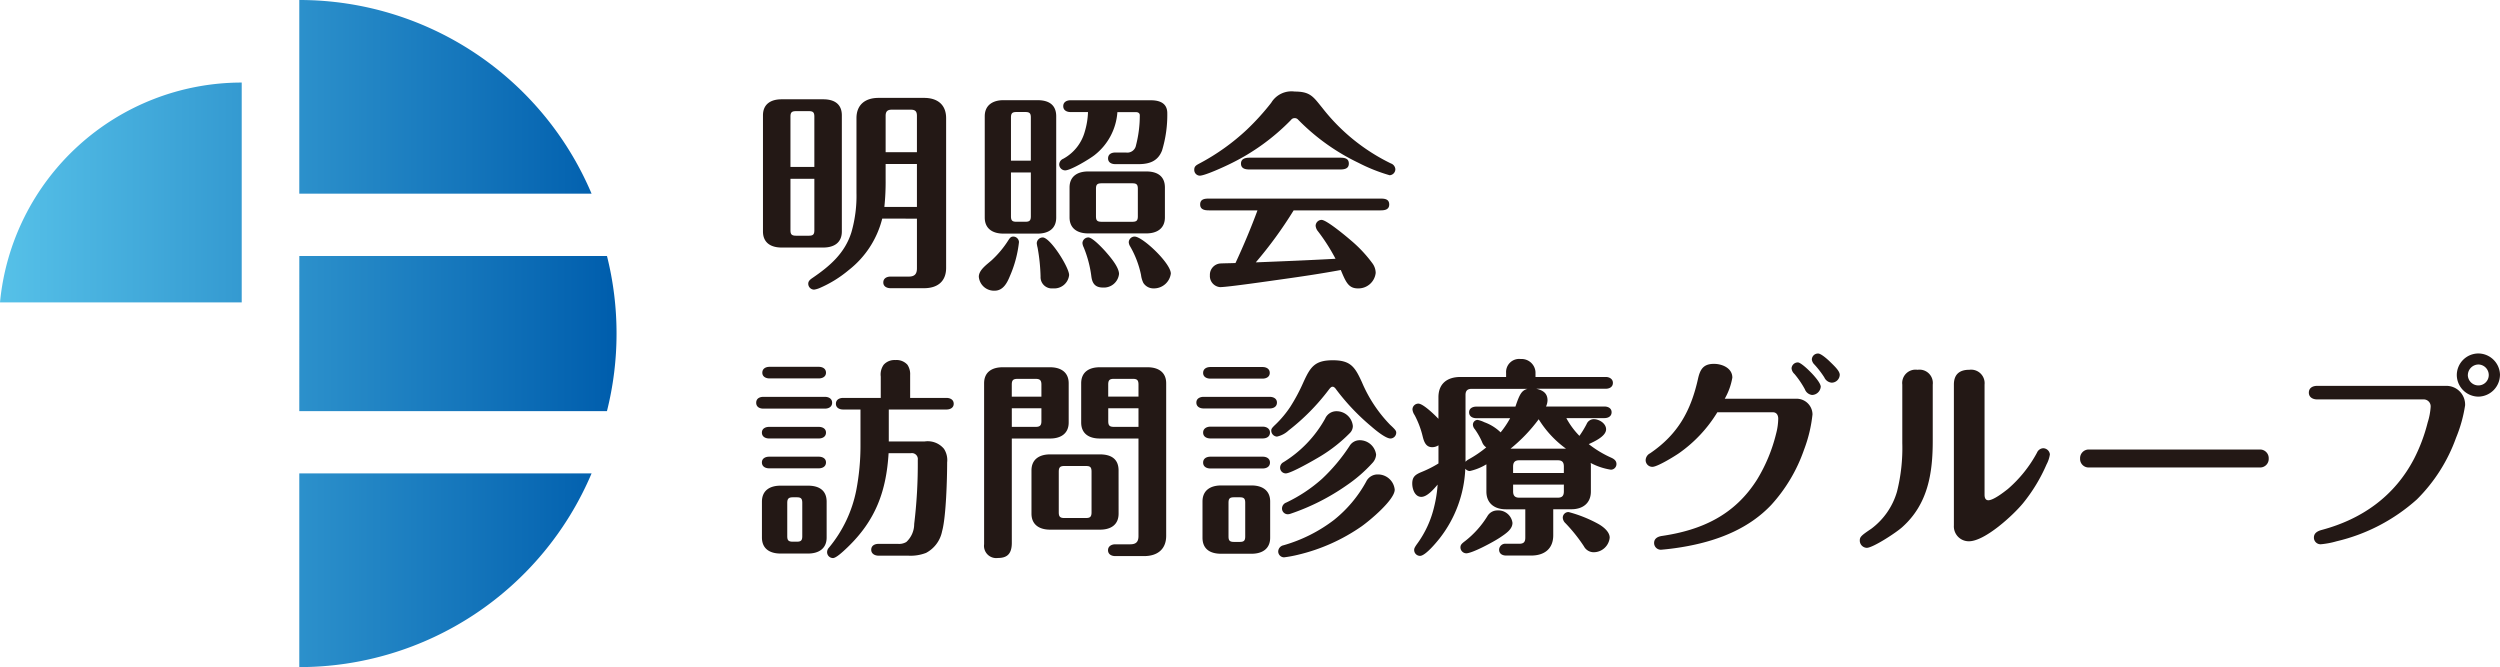 <svg xmlns="http://www.w3.org/2000/svg" xmlns:xlink="http://www.w3.org/1999/xlink" width="381.923" height="101.913" viewBox="0 0 381.923 101.913">
  <defs>
    <linearGradient id="linear-gradient" x1="-1.043" y1="0.5" x2="1.066" y2="0.5" gradientUnits="objectBoundingBox">
      <stop offset="0" stop-color="#57c2e9"/>
      <stop offset="1" stop-color="#005ead"/>
    </linearGradient>
    <linearGradient id="linear-gradient-3" x1="-0.961" y1="0.5" x2="0.982" y2="0.5" xlink:href="#linear-gradient"/>
    <linearGradient id="linear-gradient-4" x1="-0.024" y1="0.5" x2="2.528" y2="0.5" xlink:href="#linear-gradient"/>
  </defs>
  <g id="グループ_1804" data-name="グループ 1804" transform="translate(-78.159 161.661)">
    <g id="グループ_1802" data-name="グループ 1802">
      <path id="パス_14059" data-name="パス 14059" d="M123.882-89.34v29.592A48.486,48.486,0,0,0,168.534-89.34Z" fill="url(#linear-gradient)"/>
      <path id="パス_14060" data-name="パス 14060" d="M168.534-132.072a48.475,48.475,0,0,0-44.652-29.589v29.589Z" fill="url(#linear-gradient)"/>
      <path id="パス_14061" data-name="パス 14061" d="M123.882-98.852h47a48.551,48.551,0,0,0,1.466-11.854,48.641,48.641,0,0,0-1.463-11.851h-47Z" fill="url(#linear-gradient-3)"/>
      <path id="パス_14062" data-name="パス 14062" d="M115.087-115.464v-33.585a37.1,37.1,0,0,0-36.928,33.585Z" fill="url(#linear-gradient-4)"/>
      <path id="パス_14063" data-name="パス 14063" d="M78.159-105.949a37.1,37.1,0,0,0,36.928,33.585v-33.585Z" fill="url(#linear-gradient-4)"/>
    </g>
    <g id="グループ_1803" data-name="グループ 1803">
      <path id="パス_14064" data-name="パス 14064" d="M206.767-126.3c0,1.744-1.228,2.455-2.843,2.455H197.56c-1.616,0-2.843-.711-2.843-2.455v-17.736c0-1.744,1.227-2.455,2.843-2.455h6.364c1.679,0,2.843.711,2.843,2.455Zm-4.2-17.542c0-.646-.194-.84-.84-.84h-1.938c-.679,0-.872.194-.872.84v7.688h3.65Zm-3.65,9.5v7.849c0,.647.193.841.872.841h1.938c.646,0,.84-.194.84-.841v-7.849Zm14.02,6.073a14.407,14.407,0,0,1-5.137,7.882,17.885,17.885,0,0,1-4.393,2.714,3.461,3.461,0,0,1-.872.258.9.9,0,0,1-.9-.9c0-.388.259-.615.582-.84,2.713-1.842,5.007-3.812,6.008-7.011a20.011,20.011,0,0,0,.776-6.04v-11.4c0-2.1,1.389-3.1,3.359-3.1h6.978c2,0,3.36,1,3.36,3.1v22.872c0,2.1-1.357,3.1-3.36,3.1H214.2c-.549,0-1.1-.259-1.1-.872,0-.646.548-.9,1.1-.9h2.779c.9,0,1.26-.387,1.26-1.26v-7.591Zm5.3-8.334h-4.781v2.325a36.987,36.987,0,0,1-.194,4.232h4.975Zm0-7.366c0-.678-.258-.937-.937-.937h-2.907c-.646,0-.937.259-.937.937v5.556h4.781Z" fill="#231815"/>
      <path id="パス_14065" data-name="パス 14065" d="M227.693-119.383c0-1.066,1.292-1.907,2-2.553a15.171,15.171,0,0,0,2.52-3.036c.194-.291.355-.549.742-.549a.884.884,0,0,1,.873.84,17.763,17.763,0,0,1-1.389,5.2c-.42,1.033-1.034,2.229-2.326,2.229A2.327,2.327,0,0,1,227.693-119.383Zm11.823-9.046c0,1.745-1.227,2.456-2.842,2.456h-5.233c-1.583,0-2.843-.711-2.843-2.456V-143.9c0-1.712,1.26-2.456,2.843-2.456h5.233c1.712,0,2.842.711,2.842,2.456Zm-3.876-15.28c0-.646-.194-.839-.84-.839h-1.357c-.646,0-.839.193-.839.839v6.59h3.036Zm-3.036,8.4v6.687c0,.646.193.839.839.839H234.8c.646,0,.84-.193.84-.839v-6.687Zm8.883,15.667a2.277,2.277,0,0,1-2.455,2.036,1.724,1.724,0,0,1-1.906-1.81,28.409,28.409,0,0,0-.452-4.393,4.572,4.572,0,0,1-.129-.678.924.924,0,0,1,.9-.9C238.612-125.392,241.487-120.805,241.487-119.642Zm3.876-18.316c-.742.581-3.617,2.326-4.489,2.326a.925.925,0,0,1-.9-.9.978.978,0,0,1,.613-.872,6.769,6.769,0,0,0,3.3-4.168,11.631,11.631,0,0,0,.484-2.971h-2.681c-.549,0-1.1-.259-1.1-.9s.55-.9,1.1-.9h12.276c1.324,0,2.519.421,2.519,1.971a18.7,18.7,0,0,1-.807,5.718c-.647,1.647-1.971,2.068-3.586,2.068h-3.554c-.581,0-1.1-.259-1.1-.873,0-.646.517-.9,1.1-.9h1.648a1.344,1.344,0,0,0,1.518-1.1,18.208,18.208,0,0,0,.581-4.587c0-.356-.29-.484-.581-.484h-2.843A9.122,9.122,0,0,1,245.363-137.958Zm10.758,9.5c0,1.744-1.26,2.455-2.843,2.455h-8.884c-1.582,0-2.842-.711-2.842-2.455v-4.555c0-1.745,1.26-2.455,2.842-2.455h8.884c1.68,0,2.843.71,2.843,2.455Zm-8.981,5.33c.678.775,1.971,2.294,1.971,3.328a2.326,2.326,0,0,1-2.455,2.067c-1.2,0-1.647-.646-1.777-1.744a17.3,17.3,0,0,0-1.163-4.394,1.806,1.806,0,0,1-.194-.678.915.915,0,0,1,.9-.84C245.073-125.392,246.688-123.648,247.14-123.131Zm-.678-10.531c-.679,0-.872.194-.872.84v4.2c0,.646.193.839.872.839h4.684c.646,0,.84-.193.84-.839v-4.2c0-.646-.194-.84-.84-.84Zm5.04,8.141c1.2,0,5.524,4.07,5.524,5.653a2.606,2.606,0,0,1-2.65,2.262,1.825,1.825,0,0,1-1.55-.841,3.864,3.864,0,0,1-.355-1.227A14.634,14.634,0,0,0,250.823-124a1.42,1.42,0,0,1-.226-.646A.9.9,0,0,1,251.5-125.521Z" fill="#231815"/>
      <path id="パス_14066" data-name="パス 14066" d="M290.454-134.889a26.272,26.272,0,0,1-4.781-1.907,32.576,32.576,0,0,1-9.207-6.59.644.644,0,0,0-.517-.226.642.642,0,0,0-.549.259,33.1,33.1,0,0,1-9.239,6.687c-.84.42-3.909,1.841-4.717,1.841a.87.87,0,0,1-.839-.9c0-.516.258-.678.807-.969a33.553,33.553,0,0,0,7.236-5.168,37.429,37.429,0,0,0,3.716-4.1,3.609,3.609,0,0,1,3.585-1.712c2.423,0,2.843.808,4.264,2.552a29.731,29.731,0,0,0,10.435,8.431,1.011,1.011,0,0,1,.678.872A.927.927,0,0,1,290.454-134.889ZM270.005-121.58c4.038-.161,8.109-.323,12.179-.549a28.9,28.9,0,0,0-2.681-4.2,1.518,1.518,0,0,1-.356-.84.924.924,0,0,1,.9-.9c.775,0,3.779,2.52,4.49,3.133a20.1,20.1,0,0,1,3.3,3.522,2.524,2.524,0,0,1,.484,1.453,2.653,2.653,0,0,1-2.713,2.359c-1.421,0-1.841-.938-2.616-2.811-2.973.549-6.009,1-9.013,1.421-1.615.226-8.27,1.195-9.433,1.195a1.7,1.7,0,0,1-1.551-1.809,1.733,1.733,0,0,1,1.648-1.808c.808-.033,1.518-.033,2.261-.065,1.228-2.649,2.358-5.331,3.36-8.044h-7.4c-.646,0-1.357-.1-1.357-.9,0-.841.711-.9,1.357-.9h26.2c.613,0,1.324.064,1.324.9,0,.807-.711.9-1.324.9H275.788A63.2,63.2,0,0,1,270.005-121.58Zm12.857-15.99c.646,0,1.357.064,1.357.9,0,.808-.711.9-1.357.9H269.068c-.613,0-1.324-.1-1.324-.9,0-.776.711-.9,1.324-.9Z" fill="#231815"/>
      <path id="パス_14067" data-name="パス 14067" d="M204.183-101.035c.549,0,1.1.258,1.1.9s-.548.9-1.1.9h-9.4c-.582,0-1.1-.258-1.1-.9s.517-.9,1.1-.9Zm-.938,4.587c.55,0,1.1.259,1.1.872,0,.646-.549.9-1.1.9h-7.591c-.549,0-1.1-.259-1.1-.9,0-.613.55-.872,1.1-.872Zm0,4.555c.55,0,1.1.259,1.1.872,0,.646-.549.905-1.1.905h-7.591c-.549,0-1.1-.259-1.1-.905,0-.613.55-.872,1.1-.872Zm1.2,12.34c0,1.745-1.26,2.456-2.843,2.456h-4.2c-1.615,0-2.843-.711-2.843-2.456v-5.459c0-1.744,1.228-2.455,2.843-2.455h4.2c1.68,0,2.843.711,2.843,2.455Zm-1.2-26.069c.55,0,1.1.258,1.1.9,0,.614-.549.872-1.1.872h-7.526c-.549,0-1.1-.258-1.1-.872,0-.646.55-.9,1.1-.9ZM199.3-85.69c-.679,0-.873.226-.873.872v5.071c0,.646.194.84.873.84h.581c.646,0,.84-.194.84-.84v-5.071c0-.679-.194-.872-.84-.872ZM206.96-99.1c-.549,0-1.1-.258-1.1-.872,0-.646.549-.9,1.1-.9h5.751v-3.263a2.555,2.555,0,0,1,.452-1.809,2.206,2.206,0,0,1,1.776-.711,2.235,2.235,0,0,1,1.842.711,2.55,2.55,0,0,1,.42,1.583v3.489h5.556c.549,0,1.1.258,1.1.9,0,.614-.549.872-1.1.872h-8.819v4.878h5.492a3.219,3.219,0,0,1,2.94,1.131,3.137,3.137,0,0,1,.484,2.067c0,2.455-.161,8.367-.775,10.531a4.77,4.77,0,0,1-2.455,3.3,6.55,6.55,0,0,1-2.746.42h-4.523c-.549,0-1.1-.291-1.1-.9,0-.646.549-.9,1.1-.9h3.005a2.142,2.142,0,0,0,1.259-.29,3.734,3.734,0,0,0,1.2-2.746,76.149,76.149,0,0,0,.549-9.788.909.909,0,0,0-1.034-1.034h-3.424c-.356,5.847-2,10.272-6.267,14.375-.84.808-1.777,1.648-2.229,1.648a.9.9,0,0,1-.9-.9A1,1,0,0,1,204.8-78a19.67,19.67,0,0,0,4.168-8.754,35.972,35.972,0,0,0,.646-6.946V-99.1Z" fill="#231815"/>
      <path id="パス_14068" data-name="パス 14068" d="M232.733-78.713c0,1.906-.969,2.294-2.133,2.294a1.866,1.866,0,0,1-2.1-2.1V-103.1c0-1.744,1.227-2.455,2.842-2.455h7.237c1.583,0,2.843.711,2.843,2.455v5.977c0,1.744-1.26,2.455-2.843,2.455h-5.847Zm4.522-22.354v-1.841c0-.647-.226-.873-.872-.873H233.6c-.678,0-.872.226-.872.873v1.841Zm-4.522,4.619h3.65c.646,0,.872-.226.872-.872v-1.971h-4.522ZM249.046-83.2c0,1.744-1.228,2.455-2.843,2.455H238.58c-1.583,0-2.843-.711-2.843-2.455v-6.59c0-1.744,1.26-2.455,2.843-2.455H246.2c1.68,0,2.843.678,2.843,2.455Zm-8.3-7.269c-.646,0-.84.227-.84.873v6.2c0,.646.194.872.84.872h3.327c.646,0,.84-.226.84-.872v-6.2c0-.679-.194-.873-.84-.873Zm5.427-4.2c-1.615,0-2.843-.711-2.843-2.455V-103.1c0-1.744,1.228-2.455,2.843-2.455h7.3c1.583,0,2.843.711,2.843,2.455v23.292c0,2.1-1.389,3.1-3.36,3.1h-4.426c-.549,0-1.1-.259-1.1-.9,0-.613.549-.9,1.1-.9h2.294c.9,0,1.26-.388,1.26-1.26V-94.671Zm5.912-6.4v-1.841c0-.647-.194-.873-.84-.873H248.3c-.646,0-.84.226-.84.873v1.841Zm-4.62,3.747c0,.646.194.872.84.872h3.78v-2.843h-4.62Z" fill="#231815"/>
      <path id="パス_14069" data-name="パス 14069" d="M272.137-101.035c.55,0,1.1.258,1.1.873,0,.646-.549.9-1.1.9H262.026c-.549,0-1.1-.258-1.1-.9,0-.615.549-.873,1.1-.873ZM261.864-85.044c0-1.745,1.26-2.455,2.843-2.455h4.652c1.583,0,2.843.71,2.843,2.455v5.524c0,1.744-1.26,2.455-2.843,2.455h-4.652c-1.679,0-2.843-.711-2.843-2.455Zm9.175-20.546c.549,0,1.1.259,1.1.9,0,.613-.549.872-1.1.872H263.06c-.55,0-1.1-.259-1.1-.872,0-.646.548-.9,1.1-.9Zm.032,9.11c.55,0,1.1.291,1.1.9,0,.646-.548.9-1.1.9H263.06c-.55,0-1.1-.259-1.1-.9,0-.613.548-.9,1.1-.9Zm0,4.587c.55,0,1.1.259,1.1.9s-.548.9-1.1.9H263.06c-.55,0-1.1-.258-1.1-.9s.548-.9,1.1-.9ZM267.55-78.874c.646,0,.84-.194.84-.84v-5.137c0-.646-.194-.839-.84-.839h-.872c-.646,0-.84.193-.84.839v5.137c0,.646.194.84.84.84Zm18.672-24.39a21.172,21.172,0,0,0,4.3,6.493c.808.743.937.937.937,1.2a.9.9,0,0,1-.872.9c-.711,0-2.164-1.163-2.972-1.874a33.691,33.691,0,0,1-5.33-5.621c-.13-.193-.323-.419-.55-.419-.193,0-.355.161-.646.549a33.067,33.067,0,0,1-6.073,6.137,3.8,3.8,0,0,1-1.776.937.925.925,0,0,1-.872-.937c0-.258.161-.452.71-.969a16.014,16.014,0,0,0,2.2-2.648,27.863,27.863,0,0,0,2-3.748c1.066-2.326,1.712-3.36,4.491-3.36C284.51-106.624,285.156-105.59,286.222-103.264ZM273.43-77.42a1,1,0,0,1,.807-.938,23.153,23.153,0,0,0,7.721-3.876,19.449,19.449,0,0,0,4.91-5.847,1.935,1.935,0,0,1,1.776-1.1,2.57,2.57,0,0,1,2.585,2.326c0,1.55-3.812,4.716-5.04,5.588a28.456,28.456,0,0,1-9.755,4.361,18.28,18.28,0,0,1-2.1.388A.9.9,0,0,1,273.43-77.42Zm10.951-18.091a22.911,22.911,0,0,1-4.394,3.489c-.84.516-4.587,2.681-5.395,2.681a.869.869,0,0,1-.872-.872.931.931,0,0,1,.517-.84,18.215,18.215,0,0,0,6.364-6.655,1.874,1.874,0,0,1,1.712-1.13,2.5,2.5,0,0,1,2.52,2.261A1.523,1.523,0,0,1,284.381-95.511Zm-10.37,11.5a.977.977,0,0,1,.646-.873,22.917,22.917,0,0,0,5.459-3.618,27.2,27.2,0,0,0,4.2-5.007,1.807,1.807,0,0,1,1.55-.9,2.521,2.521,0,0,1,2.52,2.2,2.013,2.013,0,0,1-.549,1.26,22.033,22.033,0,0,1-3.941,3.424,33.829,33.829,0,0,1-8.625,4.361,1.212,1.212,0,0,1-.388.065A.876.876,0,0,1,274.011-84.01Z" fill="#231815"/>
      <path id="パス_14070" data-name="パス 14070" d="M298.071-79.391c-.517.646-2.164,2.649-2.972,2.649a.9.9,0,0,1-.9-.873c0-.225.032-.355.387-.871a15.662,15.662,0,0,0,2.681-5.815,19.171,19.171,0,0,0,.517-3.328c-.549.646-1.583,1.874-2.487,1.874-1,0-1.389-1.2-1.389-2.035,0-1.066.517-1.389,1.453-1.777a17.132,17.132,0,0,0,2.552-1.292v-2.778a1.712,1.712,0,0,1-.969.291c-.937,0-1.227-.808-1.421-1.551a13.807,13.807,0,0,0-1.26-3.36,1.816,1.816,0,0,1-.323-.872.9.9,0,0,1,.9-.872c.743,0,2.551,1.777,3.068,2.325v-3.294c0-2.1,1.357-3.1,3.36-3.1h6.978v-.613a2,2,0,0,1,2.228-2.132,2.133,2.133,0,0,1,2.262,2v.743h10.725c.549,0,1.1.291,1.1.9,0,.646-.55.9-1.1.9h-10.6c.969.226,1.712.646,1.712,1.776a2.47,2.47,0,0,1-.227.937h8.916c.55,0,1.1.258,1.1.872,0,.646-.548.9-1.1.9h-5.815a11.834,11.834,0,0,0,2,2.713,14.945,14.945,0,0,0,1.1-1.809,1.191,1.191,0,0,1,1.1-.743c.808,0,1.874.646,1.874,1.551,0,1.066-1.809,1.873-2.649,2.261a16.086,16.086,0,0,0,3.424,2.068c.42.194.808.452.808.969a.862.862,0,0,1-.841.872,9.662,9.662,0,0,1-3.1-1.034,2.561,2.561,0,0,1,.033.517v3.844c0,1.809-1.26,2.714-2.972,2.714h-2.778v3.973c0,2.1-1.389,3.1-3.36,3.1h-3.844c-.549,0-1.066-.259-1.066-.9a.946.946,0,0,1,1.066-.9h2c.678,0,.936-.258.936-.936v-4.329h-2.972c-1.712,0-2.971-.9-2.971-2.714V-90.73A8.326,8.326,0,0,1,302.69-89.7a.94.94,0,0,1-.678-.356A18.525,18.525,0,0,1,298.071-79.391Zm3.2,1.356c0-.387.194-.581.711-.969a14.486,14.486,0,0,0,3.392-3.779,1.753,1.753,0,0,1,1.518-.9,2.183,2.183,0,0,1,2.326,1.9c0,.969-.969,1.616-1.938,2.262s-4.2,2.39-5.136,2.39A.919.919,0,0,1,301.269-78.035ZM302.5-91.473a17.461,17.461,0,0,0,2.713-1.841,1.664,1.664,0,0,1-.646-.84,10.873,10.873,0,0,0-1.1-1.938,1.122,1.122,0,0,1-.291-.646.733.733,0,0,1,.711-.776,4.24,4.24,0,0,1,1.034.356,6.932,6.932,0,0,1,2.487,1.55,14.082,14.082,0,0,0,1.453-2.164h-5.168c-.549,0-1.1-.259-1.1-.9,0-.614.55-.872,1.1-.872h5.976c.646-1.906.937-2.455,1.842-2.713h-8.529c-.646,0-.937.29-.937.936v10.208A1.721,1.721,0,0,1,302.5-91.473Zm6.428-1.648h8.464a15.785,15.785,0,0,1-4.167-4.49A24.553,24.553,0,0,1,308.925-93.121Zm8.141,2.746c0-.678-.259-.969-.937-.969H310.25c-.646,0-.937.291-.937.969v.969h7.753Zm-7.753,2.746V-86.6c0,.678.291.969.937.969h5.879c.678,0,.937-.291.937-.969v-1.034ZM320.134-78.2a24.406,24.406,0,0,0-2.809-3.521,1.24,1.24,0,0,1-.421-.84.857.857,0,0,1,.9-.872,20.023,20.023,0,0,1,4.522,1.809c.808.452,1.745,1.227,1.745,2.1a2.467,2.467,0,0,1-2.488,2.228A1.693,1.693,0,0,1,320.134-78.2Z" fill="#231815"/>
      <path id="パス_14071" data-name="パス 14071" d="M352.5-100.744a2.424,2.424,0,0,1,2.553,2.39,21.491,21.491,0,0,1-1.293,5.395,24.326,24.326,0,0,1-5.007,8.431c-3.359,3.554-7.914,5.363-12.631,6.267a39.989,39.989,0,0,1-4.2.582,1.028,1.028,0,0,1-1.066-1.034c0-.678.549-.969,1.162-1.066,6.139-.9,11.145-3.2,14.57-8.625a24.754,24.754,0,0,0,2.907-7.01,9.347,9.347,0,0,0,.323-2.294c0-.484-.226-.969-.808-.969h-8.495a20.93,20.93,0,0,1-5.88,6.267c-.808.549-3.295,2.068-4.038,2.068a1.02,1.02,0,0,1-1.033-1.034,1.219,1.219,0,0,1,.678-1.034c4.264-2.907,6.235-6.493,7.333-11.436.323-1.421.84-2.228,2.422-2.228,1.261,0,2.811.646,2.811,2.1a9.815,9.815,0,0,1-1.163,3.23Zm2.294-4.038c.485.485,1.518,1.647,1.518,2.2a1.364,1.364,0,0,1-1.324,1.259,1.336,1.336,0,0,1-1.1-.872,14.133,14.133,0,0,0-1.582-2.326,1.353,1.353,0,0,1-.453-.872.96.96,0,0,1,.969-.9C353.175-106.3,354.144-105.461,354.79-104.782Zm3-1.551c.84.808,1.422,1.421,1.422,1.938a1.243,1.243,0,0,1-1.228,1.195,1.357,1.357,0,0,1-1.131-.807,14.047,14.047,0,0,0-1.518-1.971,1.272,1.272,0,0,1-.387-.775.939.939,0,0,1,.969-.9C356.308-107.658,357.213-106.914,357.794-106.333Z" fill="#231815"/>
      <path id="パス_14072" data-name="パス 14072" d="M373.423-94.315c0,4.974-.743,9.659-4.62,13.147-.9.84-4.522,3.2-5.459,3.2a1.11,1.11,0,0,1-1.066-1.131c0-.549.258-.775,1.744-1.776a10.809,10.809,0,0,0,3.942-5.686,27.321,27.321,0,0,0,.807-7.429v-8.916a2.037,2.037,0,0,1,2.326-2.262,2.037,2.037,0,0,1,2.326,2.262Zm7.915,8.237c0,.388.1.84.581.84.775,0,2.358-1.228,2.972-1.713a19.524,19.524,0,0,0,4.458-5.556,1.1,1.1,0,0,1,.937-.678,1.049,1.049,0,0,1,1.034.937,4.762,4.762,0,0,1-.518,1.55,25.3,25.3,0,0,1-3.585,5.912c-1.486,1.809-5.815,5.815-8.27,5.815a2.275,2.275,0,0,1-2.294-2.423v-21.514c0-1.519.808-2.262,2.359-2.262a2.064,2.064,0,0,1,2.326,2.262Z" fill="#231815"/>
      <path id="パス_14073" data-name="パス 14073" d="M423.423-92.991a1.326,1.326,0,0,1,1.325,1.389,1.307,1.307,0,0,1-1.357,1.357H397.257a1.3,1.3,0,0,1-1.325-1.357,1.326,1.326,0,0,1,1.325-1.389Z" fill="#231815"/>
      <path id="パス_14074" data-name="パス 14074" d="M451.877-102.715a2.864,2.864,0,0,1,2.875,2.972,21.515,21.515,0,0,1-1.389,4.975,25.274,25.274,0,0,1-5.977,9.4,27.944,27.944,0,0,1-12.275,6.4,12.554,12.554,0,0,1-2.39.452,1.01,1.01,0,0,1-1.067-1.034c0-.71.614-1,1.228-1.163,6.137-1.647,11.113-5.168,14.084-10.886a25.8,25.8,0,0,0,2.068-5.524,9.857,9.857,0,0,0,.452-2.358,1.061,1.061,0,0,0-1.066-1.163H432.139c-.646,0-1.26-.323-1.26-1.034,0-.743.614-1.034,1.26-1.034Zm8.2-1.647a3.351,3.351,0,0,1-3.3,3.295,3.33,3.33,0,0,1-3.295-3.295,3.31,3.31,0,0,1,3.295-3.3A3.331,3.331,0,0,1,460.082-104.362Zm-4.91,0a1.612,1.612,0,0,0,1.615,1.582,1.585,1.585,0,0,0,1.583-1.582,1.614,1.614,0,0,0-1.583-1.616A1.641,1.641,0,0,0,455.172-104.362Z" fill="#231815"/>
    </g>
  </g>
</svg>
